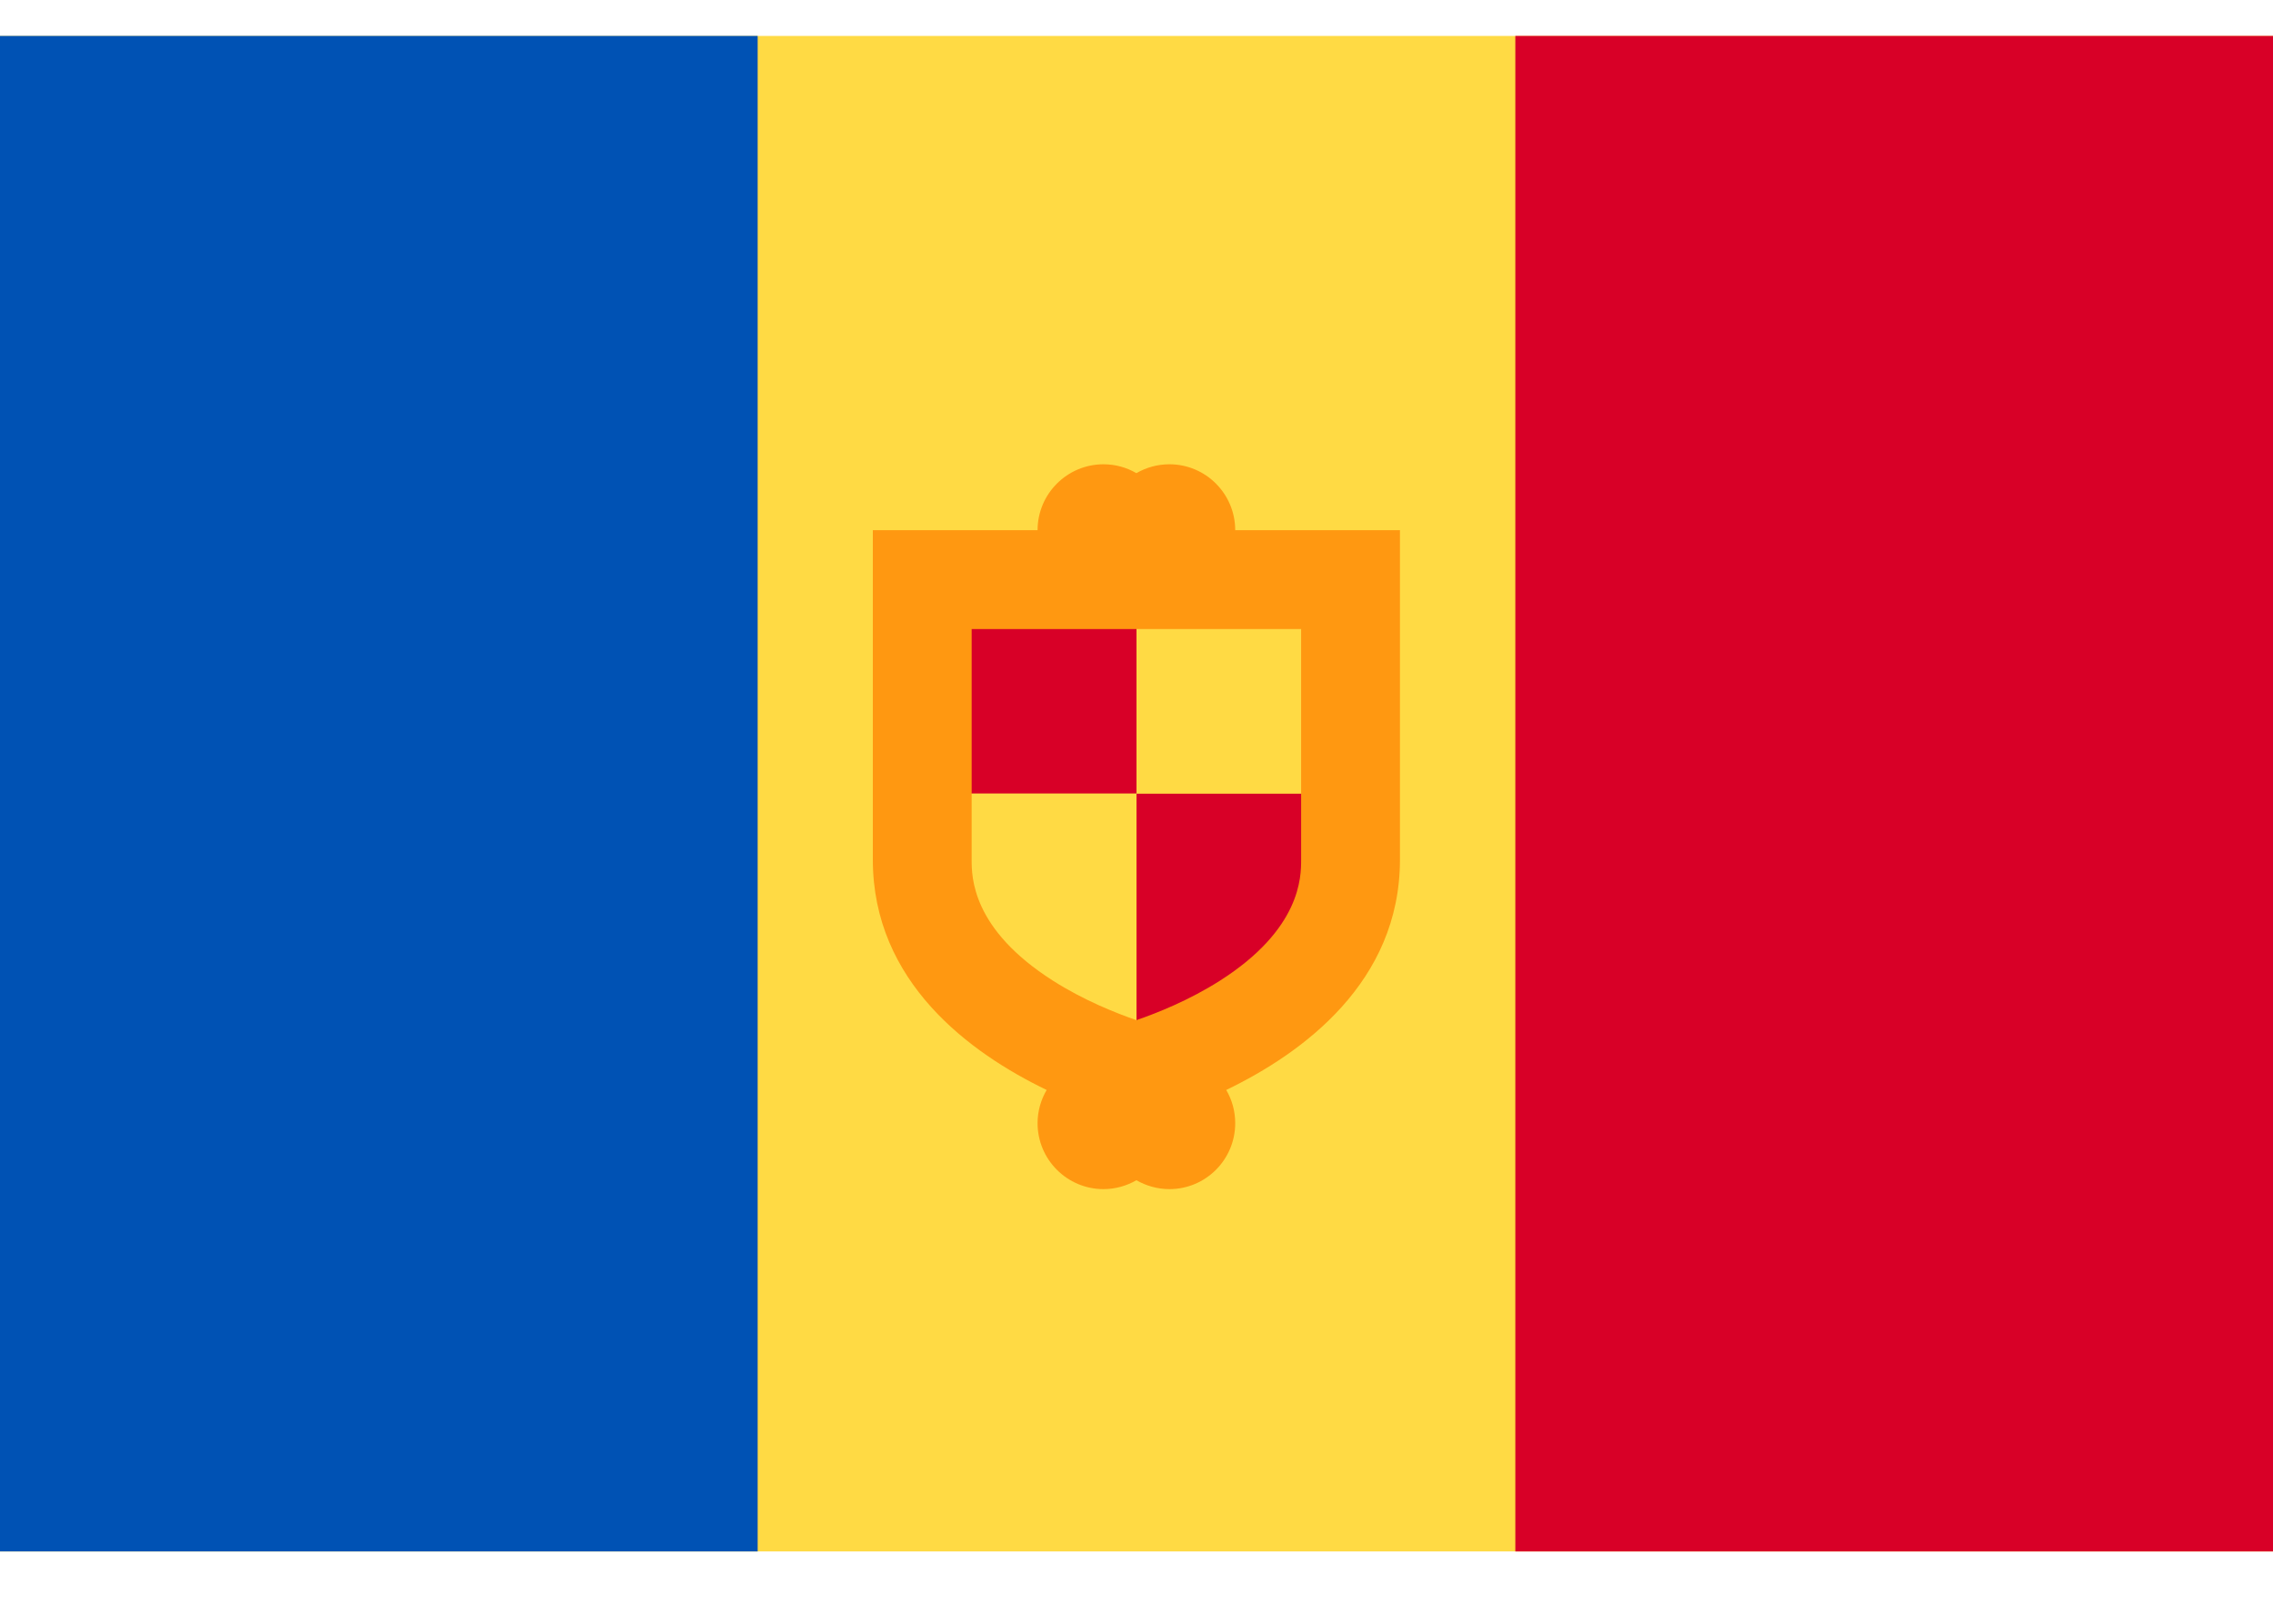 <svg width="21" height="15" viewBox="0 0 21 15" fill="none" xmlns="http://www.w3.org/2000/svg">
<path d="M21 0.332H0V14.332H21V0.332Z" fill="#FFDA44"/>
<path d="M7 0.332H0V14.332H7V0.332Z" fill="#0052B4"/>
<path d="M21 0.332H14V14.332H21V0.332Z" fill="#D80027"/>
<path d="M10.5 9.767C10.5 8.65 10.5 7.332 10.5 7.332H12.326V8.245C12.326 8.404 12.022 8.985 11.271 9.463C10.986 9.643 10.691 9.702 10.5 9.767Z" fill="#D80027"/>
<path d="M10.5 5.504H8.674V7.33H10.5V5.504Z" fill="#D80027"/>
<path d="M11.412 4.898C11.412 4.562 11.14 4.289 10.804 4.289C10.693 4.289 10.589 4.319 10.499 4.371C10.41 4.319 10.306 4.289 10.195 4.289C9.859 4.289 9.586 4.562 9.586 4.898H8.064V7.941C8.064 9.074 8.964 9.729 9.67 10.069C9.617 10.159 9.586 10.264 9.586 10.376C9.586 10.712 9.859 10.985 10.195 10.985C10.306 10.985 10.41 10.954 10.499 10.903C10.589 10.954 10.693 10.985 10.804 10.985C11.14 10.985 11.412 10.712 11.412 10.376C11.412 10.264 11.382 10.159 11.329 10.069C12.034 9.729 12.934 9.074 12.934 7.941V4.898H11.412ZM12.021 7.941C12.021 8.1 12.021 8.582 11.27 9.06C10.985 9.241 10.691 9.358 10.499 9.424C10.308 9.358 10.013 9.241 9.729 9.06C8.977 8.582 8.977 8.1 8.977 7.941V5.811H12.021V7.941H12.021V7.941Z" fill="#FF9811"/>
</svg>
